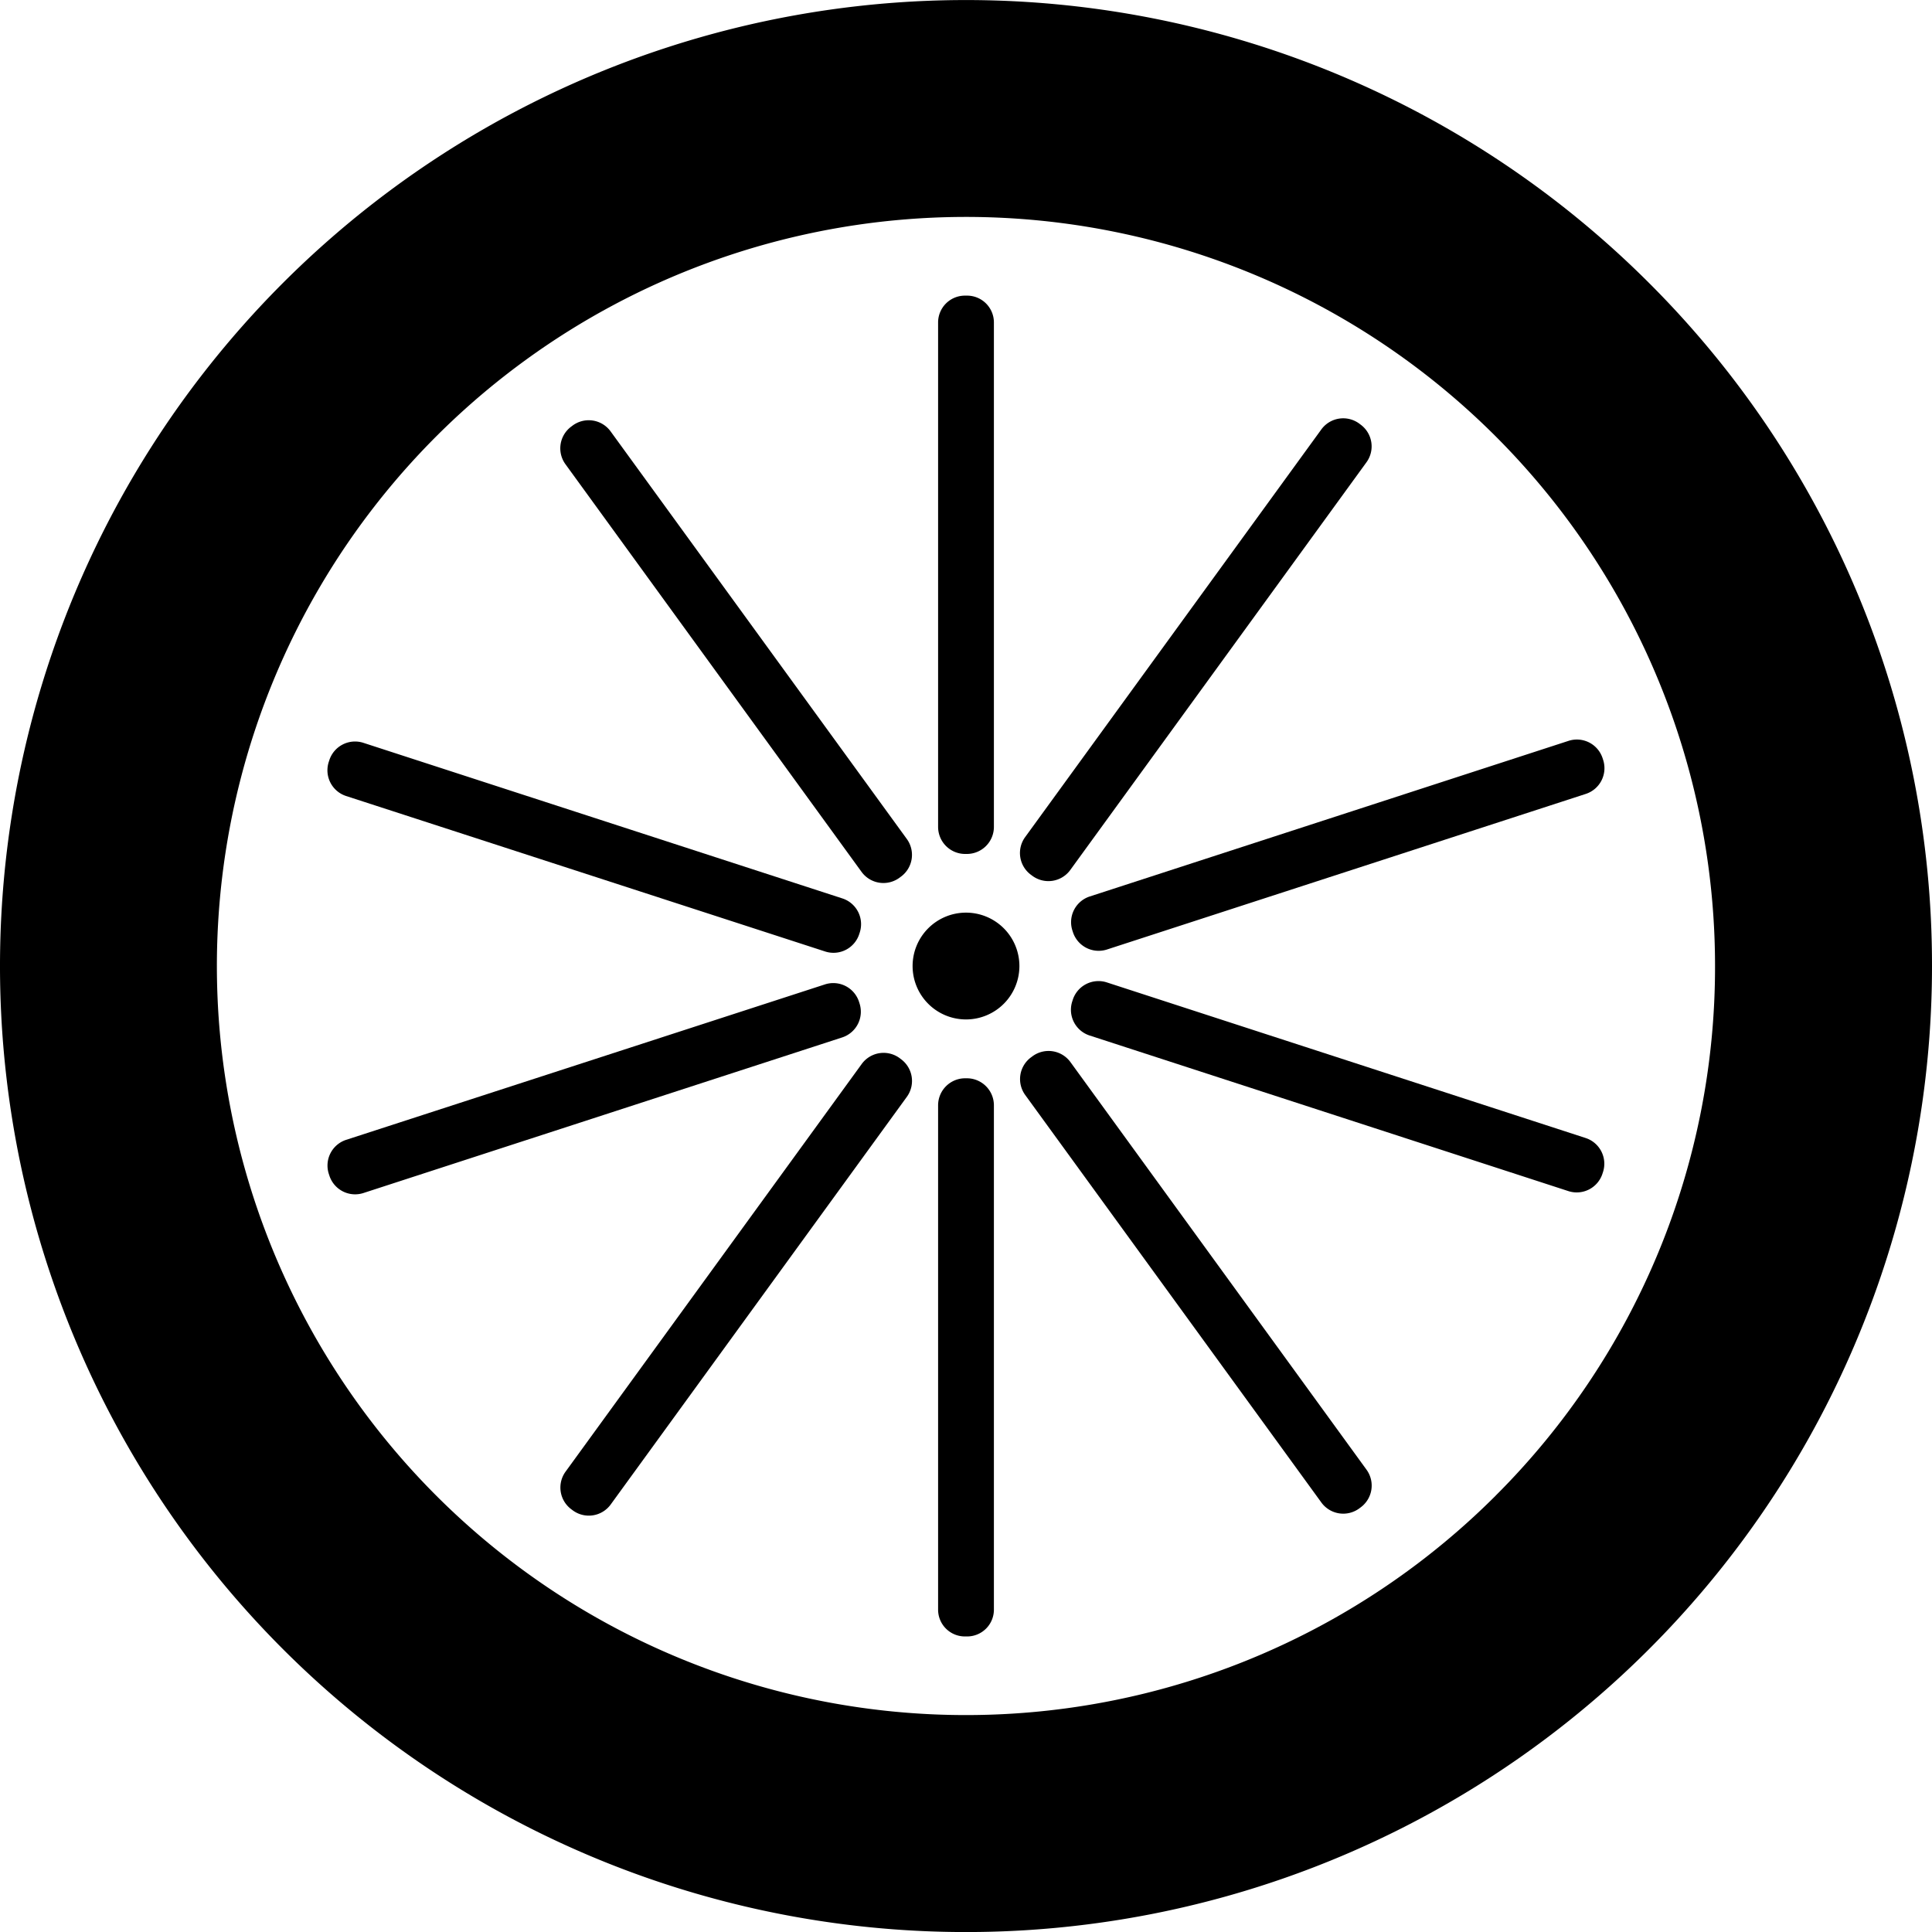 <svg id="レイヤー_1" data-name="レイヤー 1" xmlns="http://www.w3.org/2000/svg" viewBox="0 0 500 500"><title>アートボード 5</title><path d="M426.77,73.23A250,250,0,1,0,500,250,249.32,249.32,0,0,0,426.77,73.23Zm-39.7,313.85A193.86,193.86,0,1,1,443.85,250,193.14,193.14,0,0,1,387.07,387.07Z"/><path d="M250,236.19A13.82,13.82,0,1,0,263.82,250,13.82,13.82,0,0,0,250,236.19Z"/><path d="M257.22,214V83.51a6.94,6.94,0,0,0-6.82-7h-.8a6.94,6.94,0,0,0-6.82,7V214a7,7,0,0,0,7.15,7h.15A7,7,0,0,0,257.22,214Z"/><path d="M218.06,232.53,94,192.23a7,7,0,0,0-8.75,4.44l-.17.52A7,7,0,0,0,89.55,206L213.6,246.26a7,7,0,0,0,8.81-4.65l.06-.18A7,7,0,0,0,218.06,232.53Z"/><path d="M234.73,217.19,158,111.61a7,7,0,0,0-9.76-1.51l-.44.33a7,7,0,0,0-1.49,9.67L223,225.68a7,7,0,0,0,9.9,1.39l.19-.14A7,7,0,0,0,234.73,217.19Z"/><path d="M352.18,109.93l-.44-.33a7,7,0,0,0-9.76,1.51L265.27,216.69a7,7,0,0,0,1.6,9.75l.19.14a7,7,0,0,0,9.9-1.39l76.7-105.58A7,7,0,0,0,352.18,109.93Z"/><path d="M286.39,245.76l124.05-40.31a7,7,0,0,0,4.46-8.77l-.17-.52a7,7,0,0,0-8.75-4.44l-124,40.3a7,7,0,0,0-4.41,8.9l.06.18A7,7,0,0,0,286.39,245.76Z"/><path d="M213.6,254.73,89.55,295a7,7,0,0,0-4.46,8.78l.17.52A7,7,0,0,0,94,308.77l124-40.3a7,7,0,0,0,4.41-8.9l-.06-.19A7,7,0,0,0,213.6,254.73Z"/><path d="M277.59,258.88l-.06.19a7,7,0,0,0,4.41,8.9l124,40.3a7,7,0,0,0,8.75-4.44l.17-.52a7,7,0,0,0-4.46-8.78L286.4,254.23A7,7,0,0,0,277.59,258.88Z"/><path d="M147.82,390.57l.44.33a7,7,0,0,0,9.76-1.5l76.7-105.58a7,7,0,0,0-1.6-9.75l-.18-.14a7,7,0,0,0-9.9,1.39L146.34,380.9A7,7,0,0,0,147.82,390.57Z"/><path d="M265.28,283.32,342,388.89a7,7,0,0,0,9.76,1.5l.44-.33a7,7,0,0,0,1.48-9.67L277,274.83a7,7,0,0,0-9.9-1.39l-.19.14A7,7,0,0,0,265.28,283.32Z"/><path d="M242.78,286V416.51a6.93,6.93,0,0,0,6.81,7h.82a6.93,6.93,0,0,0,6.81-7V286a7,7,0,0,0-7.13-6.94h-.18A7,7,0,0,0,242.78,286Z"/></svg>